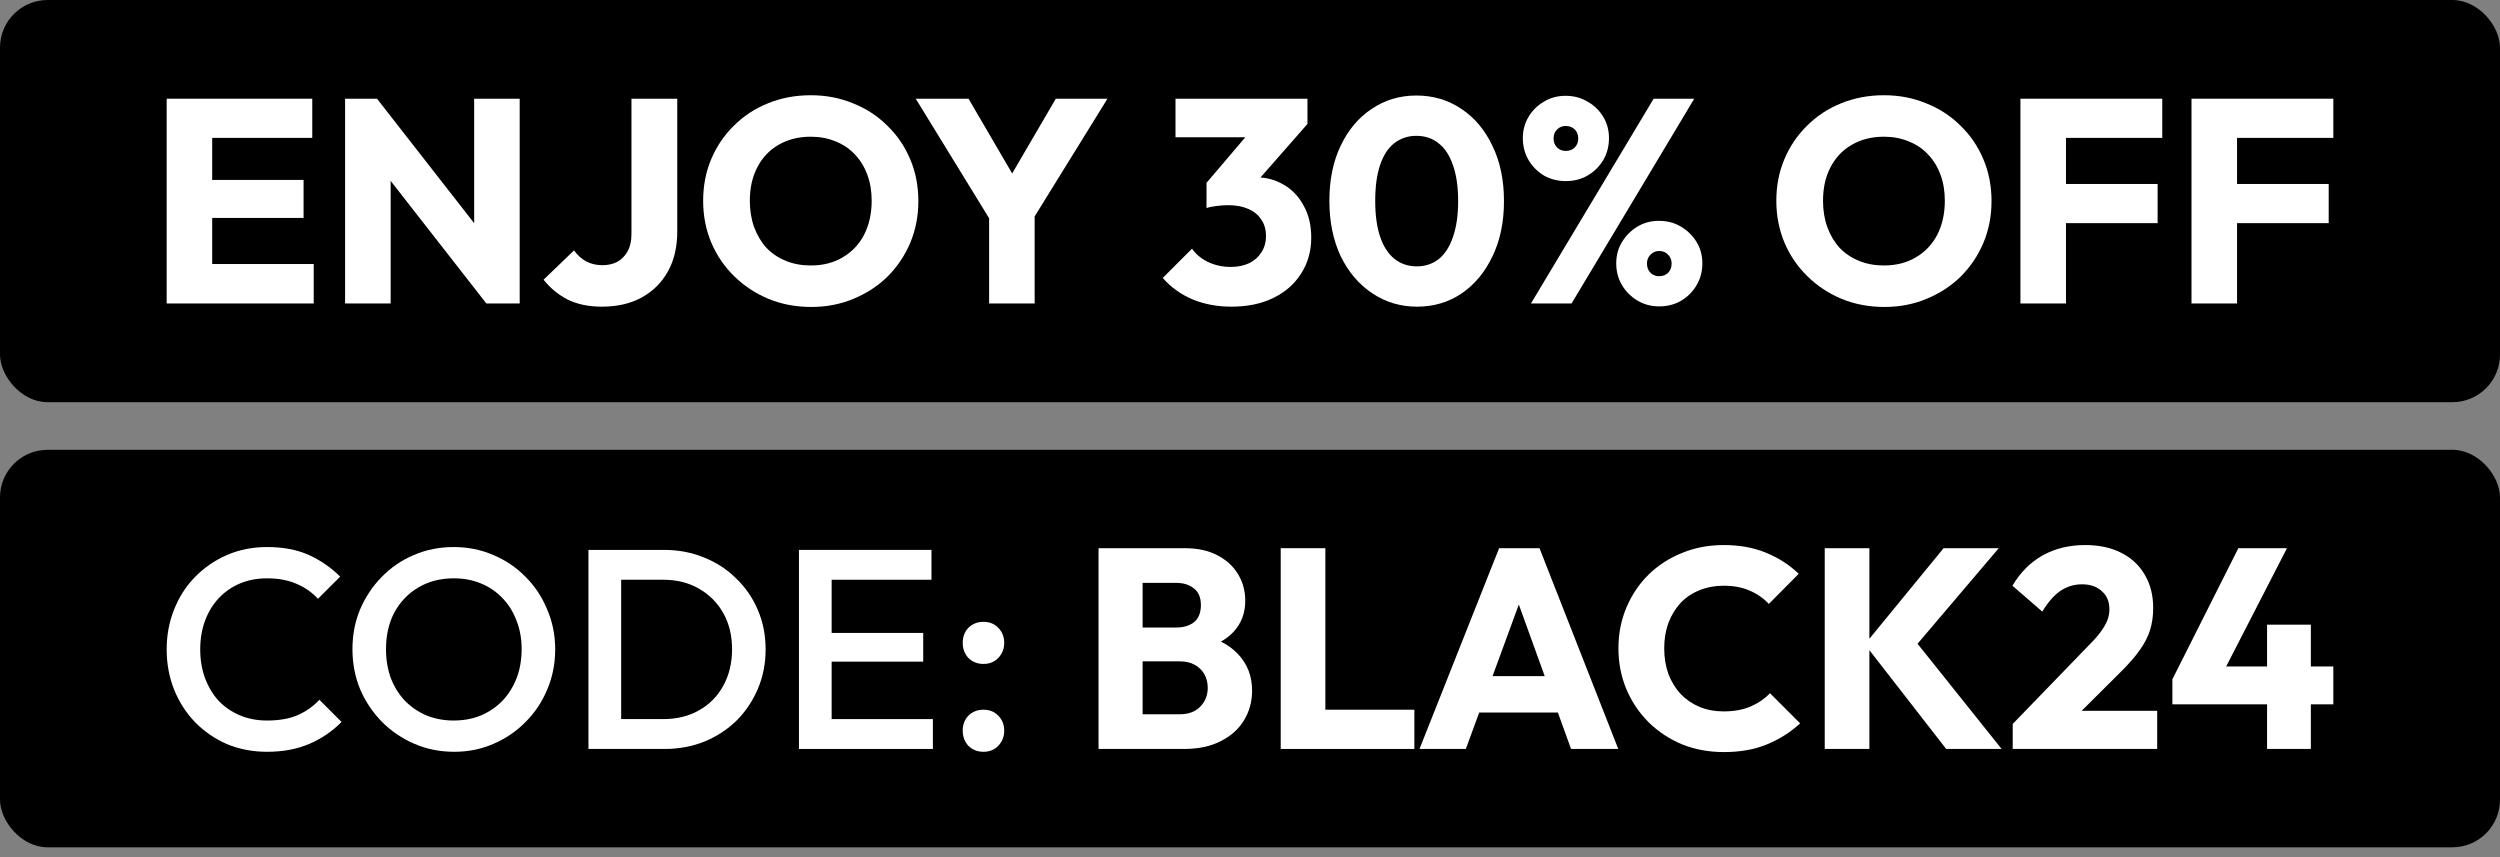 <svg width="105" height="36" viewBox="0 0 105 36" fill="none" xmlns="http://www.w3.org/2000/svg">
<rect x="0" y="0" width="105" height="36" fill="#808080" stroke="none"/>
<rect width="105" height="16.892" rx="2" fill="black"/>
<path d="M92.043 12.746V4.146H93.956V12.746H92.043ZM93.505 9.372V7.727H97.805V9.372H93.505ZM93.505 5.791V4.146H98V5.791H93.505Z" fill="white"/>
<path d="M84.858 12.746V4.146H86.771V12.746H84.858ZM86.32 9.372V7.727H90.62V9.372H86.32ZM86.32 5.791V4.146H90.815V5.791H86.32Z" fill="white"/>
<path d="M79.149 12.892C78.5 12.892 77.899 12.779 77.346 12.551C76.802 12.324 76.323 12.007 75.909 11.601C75.495 11.195 75.174 10.724 74.947 10.188C74.719 9.644 74.606 9.059 74.606 8.434C74.606 7.801 74.719 7.216 74.947 6.68C75.174 6.144 75.491 5.677 75.897 5.279C76.303 4.873 76.778 4.56 77.322 4.341C77.874 4.114 78.475 4 79.125 4C79.766 4 80.359 4.114 80.903 4.341C81.456 4.56 81.935 4.873 82.341 5.279C82.755 5.677 83.076 6.148 83.303 6.692C83.531 7.228 83.644 7.813 83.644 8.446C83.644 9.072 83.531 9.656 83.303 10.2C83.076 10.736 82.759 11.207 82.353 11.613C81.947 12.011 81.468 12.324 80.915 12.551C80.371 12.779 79.783 12.892 79.149 12.892ZM79.125 11.15C79.636 11.15 80.083 11.037 80.465 10.809C80.855 10.582 81.155 10.265 81.366 9.859C81.577 9.445 81.683 8.97 81.683 8.434C81.683 8.028 81.622 7.663 81.5 7.338C81.378 7.005 81.204 6.721 80.976 6.485C80.749 6.241 80.477 6.059 80.16 5.937C79.852 5.807 79.507 5.742 79.125 5.742C78.613 5.742 78.162 5.856 77.773 6.083C77.391 6.302 77.095 6.615 76.883 7.021C76.672 7.419 76.567 7.89 76.567 8.434C76.567 8.84 76.628 9.21 76.749 9.543C76.871 9.875 77.042 10.164 77.261 10.407C77.489 10.643 77.761 10.826 78.077 10.956C78.394 11.085 78.743 11.15 79.125 11.15Z" fill="white"/>
<path d="M64.3 12.746L69.453 4.146H71.158L66.006 12.746H64.3ZM69.684 12.868C69.351 12.868 69.047 12.787 68.771 12.624C68.503 12.462 68.287 12.247 68.125 11.979C67.963 11.703 67.882 11.398 67.882 11.065C67.882 10.724 67.963 10.424 68.125 10.164C68.287 9.896 68.503 9.681 68.771 9.518C69.039 9.356 69.339 9.275 69.672 9.275C70.021 9.275 70.33 9.356 70.598 9.518C70.874 9.681 71.093 9.896 71.256 10.164C71.418 10.424 71.499 10.724 71.499 11.065C71.499 11.398 71.418 11.703 71.256 11.979C71.093 12.255 70.874 12.474 70.598 12.637C70.33 12.791 70.025 12.868 69.684 12.868ZM69.684 11.601C69.839 11.601 69.965 11.552 70.062 11.455C70.159 11.357 70.208 11.228 70.208 11.065C70.208 10.919 70.159 10.797 70.062 10.7C69.965 10.594 69.839 10.541 69.684 10.541C69.538 10.541 69.416 10.594 69.319 10.7C69.221 10.797 69.173 10.919 69.173 11.065C69.173 11.228 69.221 11.357 69.319 11.455C69.416 11.552 69.538 11.601 69.684 11.601ZM65.762 7.606C65.429 7.606 65.124 7.529 64.848 7.374C64.58 7.212 64.365 6.997 64.203 6.729C64.04 6.452 63.959 6.144 63.959 5.803C63.959 5.47 64.04 5.169 64.203 4.901C64.365 4.633 64.58 4.422 64.848 4.268C65.116 4.106 65.417 4.024 65.75 4.024C66.099 4.024 66.408 4.106 66.675 4.268C66.952 4.422 67.171 4.633 67.333 4.901C67.496 5.169 67.577 5.47 67.577 5.803C67.577 6.144 67.496 6.452 67.333 6.729C67.171 6.997 66.952 7.212 66.675 7.374C66.408 7.529 66.103 7.606 65.762 7.606ZM65.762 6.339C65.916 6.339 66.042 6.29 66.14 6.193C66.237 6.095 66.286 5.969 66.286 5.815C66.286 5.661 66.237 5.535 66.14 5.437C66.042 5.34 65.916 5.291 65.762 5.291C65.616 5.291 65.494 5.34 65.397 5.437C65.299 5.535 65.25 5.661 65.25 5.815C65.25 5.969 65.299 6.095 65.397 6.193C65.494 6.29 65.616 6.339 65.762 6.339Z" fill="white"/>
<path d="M59.513 12.88C58.822 12.88 58.197 12.693 57.637 12.32C57.077 11.946 56.634 11.427 56.309 10.761C55.992 10.087 55.834 9.311 55.834 8.434C55.834 7.549 55.992 6.777 56.309 6.12C56.626 5.454 57.06 4.938 57.612 4.573C58.165 4.199 58.79 4.012 59.488 4.012C60.195 4.012 60.824 4.199 61.377 4.573C61.929 4.938 62.363 5.454 62.68 6.12C63.005 6.785 63.167 7.561 63.167 8.446C63.167 9.331 63.005 10.107 62.68 10.773C62.363 11.439 61.929 11.959 61.377 12.332C60.832 12.697 60.211 12.88 59.513 12.88ZM59.501 11.187C59.858 11.187 60.166 11.085 60.426 10.883C60.686 10.671 60.885 10.363 61.023 9.957C61.169 9.543 61.242 9.039 61.242 8.446C61.242 7.845 61.169 7.342 61.023 6.936C60.885 6.53 60.686 6.225 60.426 6.022C60.166 5.811 59.854 5.705 59.488 5.705C59.139 5.705 58.831 5.807 58.563 6.01C58.303 6.213 58.104 6.518 57.966 6.924C57.828 7.33 57.759 7.833 57.759 8.434C57.759 9.035 57.828 9.538 57.966 9.945C58.104 10.351 58.303 10.659 58.563 10.87C58.831 11.081 59.143 11.187 59.501 11.187Z" fill="white"/>
<path d="M51.722 12.88C51.129 12.88 50.585 12.779 50.089 12.576C49.594 12.364 49.176 12.064 48.835 11.674L50.065 10.444C50.219 10.671 50.443 10.858 50.735 11.004C51.035 11.142 51.352 11.211 51.685 11.211C51.986 11.211 52.245 11.159 52.465 11.053C52.684 10.947 52.855 10.797 52.976 10.602C53.106 10.407 53.171 10.176 53.171 9.908C53.171 9.64 53.106 9.413 52.976 9.226C52.855 9.031 52.672 8.881 52.428 8.775C52.193 8.67 51.908 8.617 51.575 8.617C51.421 8.617 51.259 8.629 51.088 8.653C50.926 8.67 50.788 8.698 50.674 8.739L51.515 7.679C51.742 7.614 51.957 7.561 52.16 7.52C52.371 7.472 52.566 7.447 52.745 7.447C53.184 7.447 53.577 7.553 53.926 7.764C54.276 7.967 54.552 8.259 54.755 8.641C54.966 9.015 55.072 9.461 55.072 9.981C55.072 10.55 54.929 11.053 54.645 11.492C54.369 11.93 53.979 12.271 53.476 12.515C52.98 12.758 52.396 12.88 51.722 12.88ZM50.674 8.739V7.679L52.769 5.218L54.913 5.206L52.733 7.691L50.674 8.739ZM49.371 5.766V4.146H54.913V5.206L53.415 5.766H49.371Z" fill="white"/>
<path d="M41.774 9.543L38.461 4.146H40.678L43.224 8.507H41.798L44.344 4.146H46.513L43.175 9.543H41.774ZM41.543 12.746V8.665H43.455V12.746H41.543Z" fill="white"/>
<path d="M34.076 12.892C33.426 12.892 32.825 12.779 32.273 12.551C31.729 12.324 31.25 12.007 30.836 11.601C30.422 11.195 30.101 10.724 29.873 10.188C29.646 9.644 29.532 9.059 29.532 8.434C29.532 7.801 29.646 7.216 29.873 6.68C30.101 6.144 30.417 5.677 30.823 5.279C31.23 4.873 31.705 4.56 32.249 4.341C32.801 4.114 33.402 4 34.051 4C34.693 4 35.286 4.114 35.83 4.341C36.382 4.56 36.861 4.873 37.267 5.279C37.681 5.677 38.002 6.148 38.23 6.692C38.457 7.228 38.571 7.813 38.571 8.446C38.571 9.072 38.457 9.656 38.23 10.2C38.002 10.736 37.686 11.207 37.28 11.613C36.873 12.011 36.394 12.324 35.842 12.551C35.298 12.779 34.709 12.892 34.076 12.892ZM34.051 11.15C34.563 11.15 35.01 11.037 35.391 10.809C35.781 10.582 36.082 10.265 36.293 9.859C36.504 9.445 36.61 8.97 36.61 8.434C36.61 8.028 36.549 7.663 36.427 7.338C36.305 7.005 36.13 6.721 35.903 6.485C35.676 6.241 35.404 6.059 35.087 5.937C34.778 5.807 34.433 5.742 34.051 5.742C33.54 5.742 33.089 5.856 32.699 6.083C32.318 6.302 32.021 6.615 31.81 7.021C31.599 7.419 31.493 7.89 31.493 8.434C31.493 8.84 31.554 9.21 31.676 9.543C31.798 9.875 31.968 10.164 32.188 10.407C32.415 10.643 32.687 10.826 33.004 10.956C33.321 11.085 33.67 11.15 34.051 11.15Z" fill="white"/>
<path d="M25.278 12.88C24.734 12.88 24.259 12.783 23.853 12.588C23.455 12.385 23.114 12.105 22.83 11.747L24.109 10.517C24.255 10.72 24.426 10.874 24.62 10.98C24.823 11.085 25.051 11.138 25.303 11.138C25.546 11.138 25.757 11.089 25.936 10.992C26.115 10.886 26.257 10.74 26.362 10.554C26.468 10.359 26.521 10.119 26.521 9.835V4.146H28.445V9.725C28.445 10.367 28.316 10.923 28.056 11.394C27.796 11.865 27.43 12.23 26.959 12.49C26.488 12.75 25.928 12.88 25.278 12.88Z" fill="white"/>
<path d="M14.494 12.746V4.146H15.834L16.407 5.864V12.746H14.494ZM20.427 12.746L15.359 6.254L15.834 4.146L20.902 10.639L20.427 12.746ZM20.427 12.746L19.915 11.029V4.146H21.827V12.746H20.427Z" fill="white"/>
<path d="M7 12.746V4.146H8.912V12.746H7ZM8.462 12.746V11.089H13.176V12.746H8.462ZM8.462 9.153V7.557H12.75V9.153H8.462ZM8.462 5.791V4.146H13.115V5.791H8.462Z" fill="white"/>
<rect y="18.892" width="105" height="16.695" rx="2" fill="black"/>
<path d="M91.24 28.53L94.011 23.024H96.053L93.222 28.53H91.24ZM91.24 29.581V28.53L91.861 27.992H98V29.581H91.24ZM95.217 31.456V26.237H97.056V31.456H95.217Z" fill="white"/>
<path d="M84.534 30.405L87.771 27.061C87.97 26.862 88.129 26.678 88.249 26.511C88.368 26.344 88.456 26.189 88.512 26.046C88.567 25.894 88.595 25.743 88.595 25.592C88.595 25.265 88.488 25.01 88.273 24.827C88.066 24.636 87.791 24.541 87.449 24.541C87.114 24.541 86.812 24.632 86.541 24.815C86.278 24.991 86.023 25.281 85.776 25.687L84.522 24.6C84.857 24.035 85.283 23.609 85.8 23.322C86.318 23.036 86.911 22.892 87.58 22.892C88.161 22.892 88.663 23 89.085 23.215C89.515 23.43 89.845 23.736 90.076 24.134C90.315 24.533 90.434 24.998 90.434 25.532C90.434 25.866 90.391 26.177 90.303 26.463C90.216 26.742 90.072 27.021 89.873 27.299C89.682 27.57 89.423 27.869 89.097 28.195L86.851 30.429L84.534 30.405ZM84.534 31.456V30.405L86.123 29.855H90.602V31.456H84.534Z" fill="white"/>
<path d="M81.739 31.456L78.323 27.061L81.631 23.024H83.948L80.222 27.407V26.643L84.068 31.456H81.739ZM76.639 31.456V23.024H78.514V31.456H76.639Z" fill="white"/>
<path d="M72.405 31.587C71.776 31.587 71.191 31.48 70.65 31.265C70.116 31.042 69.646 30.731 69.24 30.333C68.842 29.935 68.532 29.473 68.309 28.948C68.086 28.414 67.974 27.841 67.974 27.228C67.974 26.615 68.086 26.046 68.309 25.52C68.532 24.986 68.842 24.525 69.24 24.134C69.638 23.744 70.104 23.442 70.638 23.227C71.179 23.004 71.764 22.892 72.393 22.892C73.062 22.892 73.655 23 74.173 23.215C74.698 23.43 75.156 23.724 75.546 24.099L74.292 25.365C74.069 25.126 73.799 24.939 73.48 24.803C73.17 24.668 72.807 24.6 72.393 24.6C72.027 24.6 71.689 24.664 71.378 24.791C71.076 24.911 70.813 25.086 70.59 25.317C70.375 25.548 70.204 25.826 70.076 26.153C69.957 26.479 69.897 26.838 69.897 27.228C69.897 27.626 69.957 27.988 70.076 28.315C70.204 28.641 70.375 28.92 70.59 29.151C70.813 29.382 71.076 29.561 71.378 29.688C71.689 29.816 72.027 29.879 72.393 29.879C72.823 29.879 73.198 29.812 73.516 29.676C73.835 29.541 74.109 29.354 74.34 29.115L75.606 30.381C75.2 30.755 74.734 31.05 74.209 31.265C73.691 31.48 73.09 31.587 72.405 31.587Z" fill="white"/>
<path d="M59.619 31.456L62.963 23.024H64.659L67.967 31.456H65.984L63.453 24.457H64.133L61.565 31.456H59.619ZM61.518 29.927V28.398H66.116V29.927H61.518Z" fill="white"/>
<path d="M53.79 31.456V23.024H55.665V31.456H53.79ZM55.235 31.456V29.808H59.404V31.456H55.235Z" fill="white"/>
<path d="M47.572 31.456V29.999H49.554C49.921 29.999 50.207 29.891 50.414 29.676C50.621 29.461 50.725 29.199 50.725 28.888C50.725 28.673 50.677 28.482 50.582 28.315C50.486 28.148 50.351 28.016 50.176 27.921C50.008 27.825 49.801 27.777 49.554 27.777H47.572V26.356H49.399C49.71 26.356 49.961 26.28 50.152 26.129C50.343 25.97 50.438 25.731 50.438 25.413C50.438 25.102 50.343 24.871 50.152 24.72C49.961 24.561 49.71 24.481 49.399 24.481H47.572V23.024H49.758C50.299 23.024 50.757 23.123 51.131 23.322C51.513 23.521 51.804 23.788 52.003 24.123C52.202 24.457 52.301 24.827 52.301 25.233C52.301 25.751 52.134 26.189 51.8 26.547C51.465 26.905 50.972 27.152 50.319 27.288L50.367 26.655C51.075 26.79 51.621 27.065 52.003 27.479C52.393 27.893 52.588 28.402 52.588 29.008C52.588 29.469 52.473 29.887 52.242 30.262C52.019 30.628 51.692 30.918 51.262 31.133C50.84 31.348 50.331 31.456 49.734 31.456H47.572ZM46.139 31.456V23.024H47.99V31.456H46.139Z" fill="white"/>
<path d="M41.306 31.575C41.051 31.575 40.84 31.492 40.672 31.325C40.513 31.149 40.434 30.938 40.434 30.692C40.434 30.437 40.513 30.226 40.672 30.058C40.84 29.891 41.051 29.808 41.306 29.808C41.56 29.808 41.767 29.891 41.926 30.058C42.094 30.226 42.177 30.437 42.177 30.692C42.177 30.938 42.094 31.149 41.926 31.325C41.767 31.492 41.56 31.575 41.306 31.575ZM41.306 27.885C41.051 27.885 40.84 27.801 40.672 27.634C40.513 27.459 40.434 27.248 40.434 27.001C40.434 26.746 40.513 26.535 40.672 26.368C40.84 26.201 41.051 26.117 41.306 26.117C41.56 26.117 41.767 26.201 41.926 26.368C42.094 26.535 42.177 26.746 42.177 27.001C42.177 27.248 42.094 27.459 41.926 27.634C41.767 27.801 41.56 27.885 41.306 27.885Z" fill="white"/>
<path d="M33.556 31.456V23.096H34.929V31.456H33.556ZM34.5 31.456V30.202H39.181V31.456H34.5ZM34.5 27.789V26.583H38.775V27.789H34.5ZM34.5 24.349V23.096H39.122V24.349H34.5Z" fill="white"/>
<path d="M25.659 31.456V30.202H27.856C28.43 30.202 28.931 30.078 29.361 29.832C29.799 29.585 30.137 29.242 30.376 28.804C30.623 28.358 30.747 27.845 30.747 27.264C30.747 26.69 30.623 26.185 30.376 25.747C30.129 25.309 29.787 24.967 29.349 24.72C28.919 24.473 28.422 24.349 27.856 24.349H25.659V23.096H27.892C28.497 23.096 29.058 23.203 29.576 23.418C30.094 23.625 30.544 23.92 30.926 24.302C31.316 24.676 31.618 25.118 31.833 25.628C32.048 26.129 32.156 26.678 32.156 27.276C32.156 27.865 32.048 28.414 31.833 28.924C31.618 29.433 31.32 29.879 30.938 30.262C30.555 30.636 30.106 30.93 29.588 31.145C29.07 31.352 28.513 31.456 27.916 31.456H25.659ZM24.715 31.456V23.096H26.089V31.456H24.715Z" fill="white"/>
<path d="M19.078 31.575C18.481 31.575 17.924 31.464 17.406 31.241C16.889 31.018 16.435 30.711 16.045 30.321C15.655 29.923 15.348 29.465 15.125 28.948C14.91 28.422 14.803 27.861 14.803 27.264C14.803 26.666 14.91 26.109 15.125 25.592C15.348 25.074 15.65 24.62 16.033 24.23C16.423 23.832 16.873 23.525 17.382 23.31C17.9 23.087 18.457 22.976 19.054 22.976C19.651 22.976 20.205 23.087 20.715 23.31C21.232 23.525 21.686 23.832 22.076 24.23C22.466 24.62 22.769 25.078 22.984 25.604C23.207 26.121 23.318 26.678 23.318 27.276C23.318 27.873 23.207 28.434 22.984 28.96C22.769 29.477 22.466 29.931 22.076 30.321C21.694 30.711 21.244 31.018 20.726 31.241C20.217 31.464 19.668 31.575 19.078 31.575ZM19.054 30.262C19.62 30.262 20.113 30.134 20.535 29.879C20.965 29.625 21.3 29.274 21.539 28.828C21.785 28.374 21.909 27.853 21.909 27.264C21.909 26.826 21.837 26.428 21.694 26.069C21.558 25.703 21.363 25.389 21.109 25.126C20.854 24.855 20.551 24.648 20.201 24.505C19.858 24.361 19.476 24.29 19.054 24.29C18.497 24.29 18.003 24.417 17.573 24.672C17.151 24.919 16.817 25.265 16.57 25.711C16.331 26.157 16.212 26.674 16.212 27.264C16.212 27.702 16.279 28.108 16.415 28.482C16.558 28.848 16.753 29.163 17 29.425C17.255 29.688 17.557 29.895 17.908 30.047C18.258 30.19 18.64 30.262 19.054 30.262Z" fill="white"/>
<path d="M11.216 31.575C10.611 31.575 10.05 31.468 9.532 31.253C9.022 31.03 8.577 30.723 8.194 30.333C7.812 29.935 7.518 29.477 7.311 28.96C7.104 28.434 7 27.873 7 27.276C7 26.678 7.104 26.121 7.311 25.604C7.518 25.078 7.812 24.62 8.194 24.23C8.577 23.84 9.022 23.533 9.532 23.31C10.05 23.087 10.611 22.976 11.216 22.976C11.893 22.976 12.478 23.087 12.972 23.31C13.465 23.533 13.903 23.836 14.286 24.218L13.354 25.15C13.107 24.879 12.805 24.668 12.446 24.517C12.096 24.365 11.686 24.29 11.216 24.29C10.802 24.29 10.424 24.361 10.081 24.505C9.739 24.648 9.44 24.855 9.186 25.126C8.939 25.389 8.748 25.703 8.612 26.069C8.477 26.436 8.409 26.838 8.409 27.276C8.409 27.713 8.477 28.116 8.612 28.482C8.748 28.848 8.939 29.167 9.186 29.437C9.44 29.7 9.739 29.903 10.081 30.047C10.424 30.19 10.802 30.262 11.216 30.262C11.726 30.262 12.156 30.186 12.506 30.035C12.864 29.875 13.167 29.66 13.414 29.39L14.345 30.321C13.963 30.711 13.513 31.018 12.996 31.241C12.478 31.464 11.885 31.575 11.216 31.575Z" fill="white"/>
</svg>
